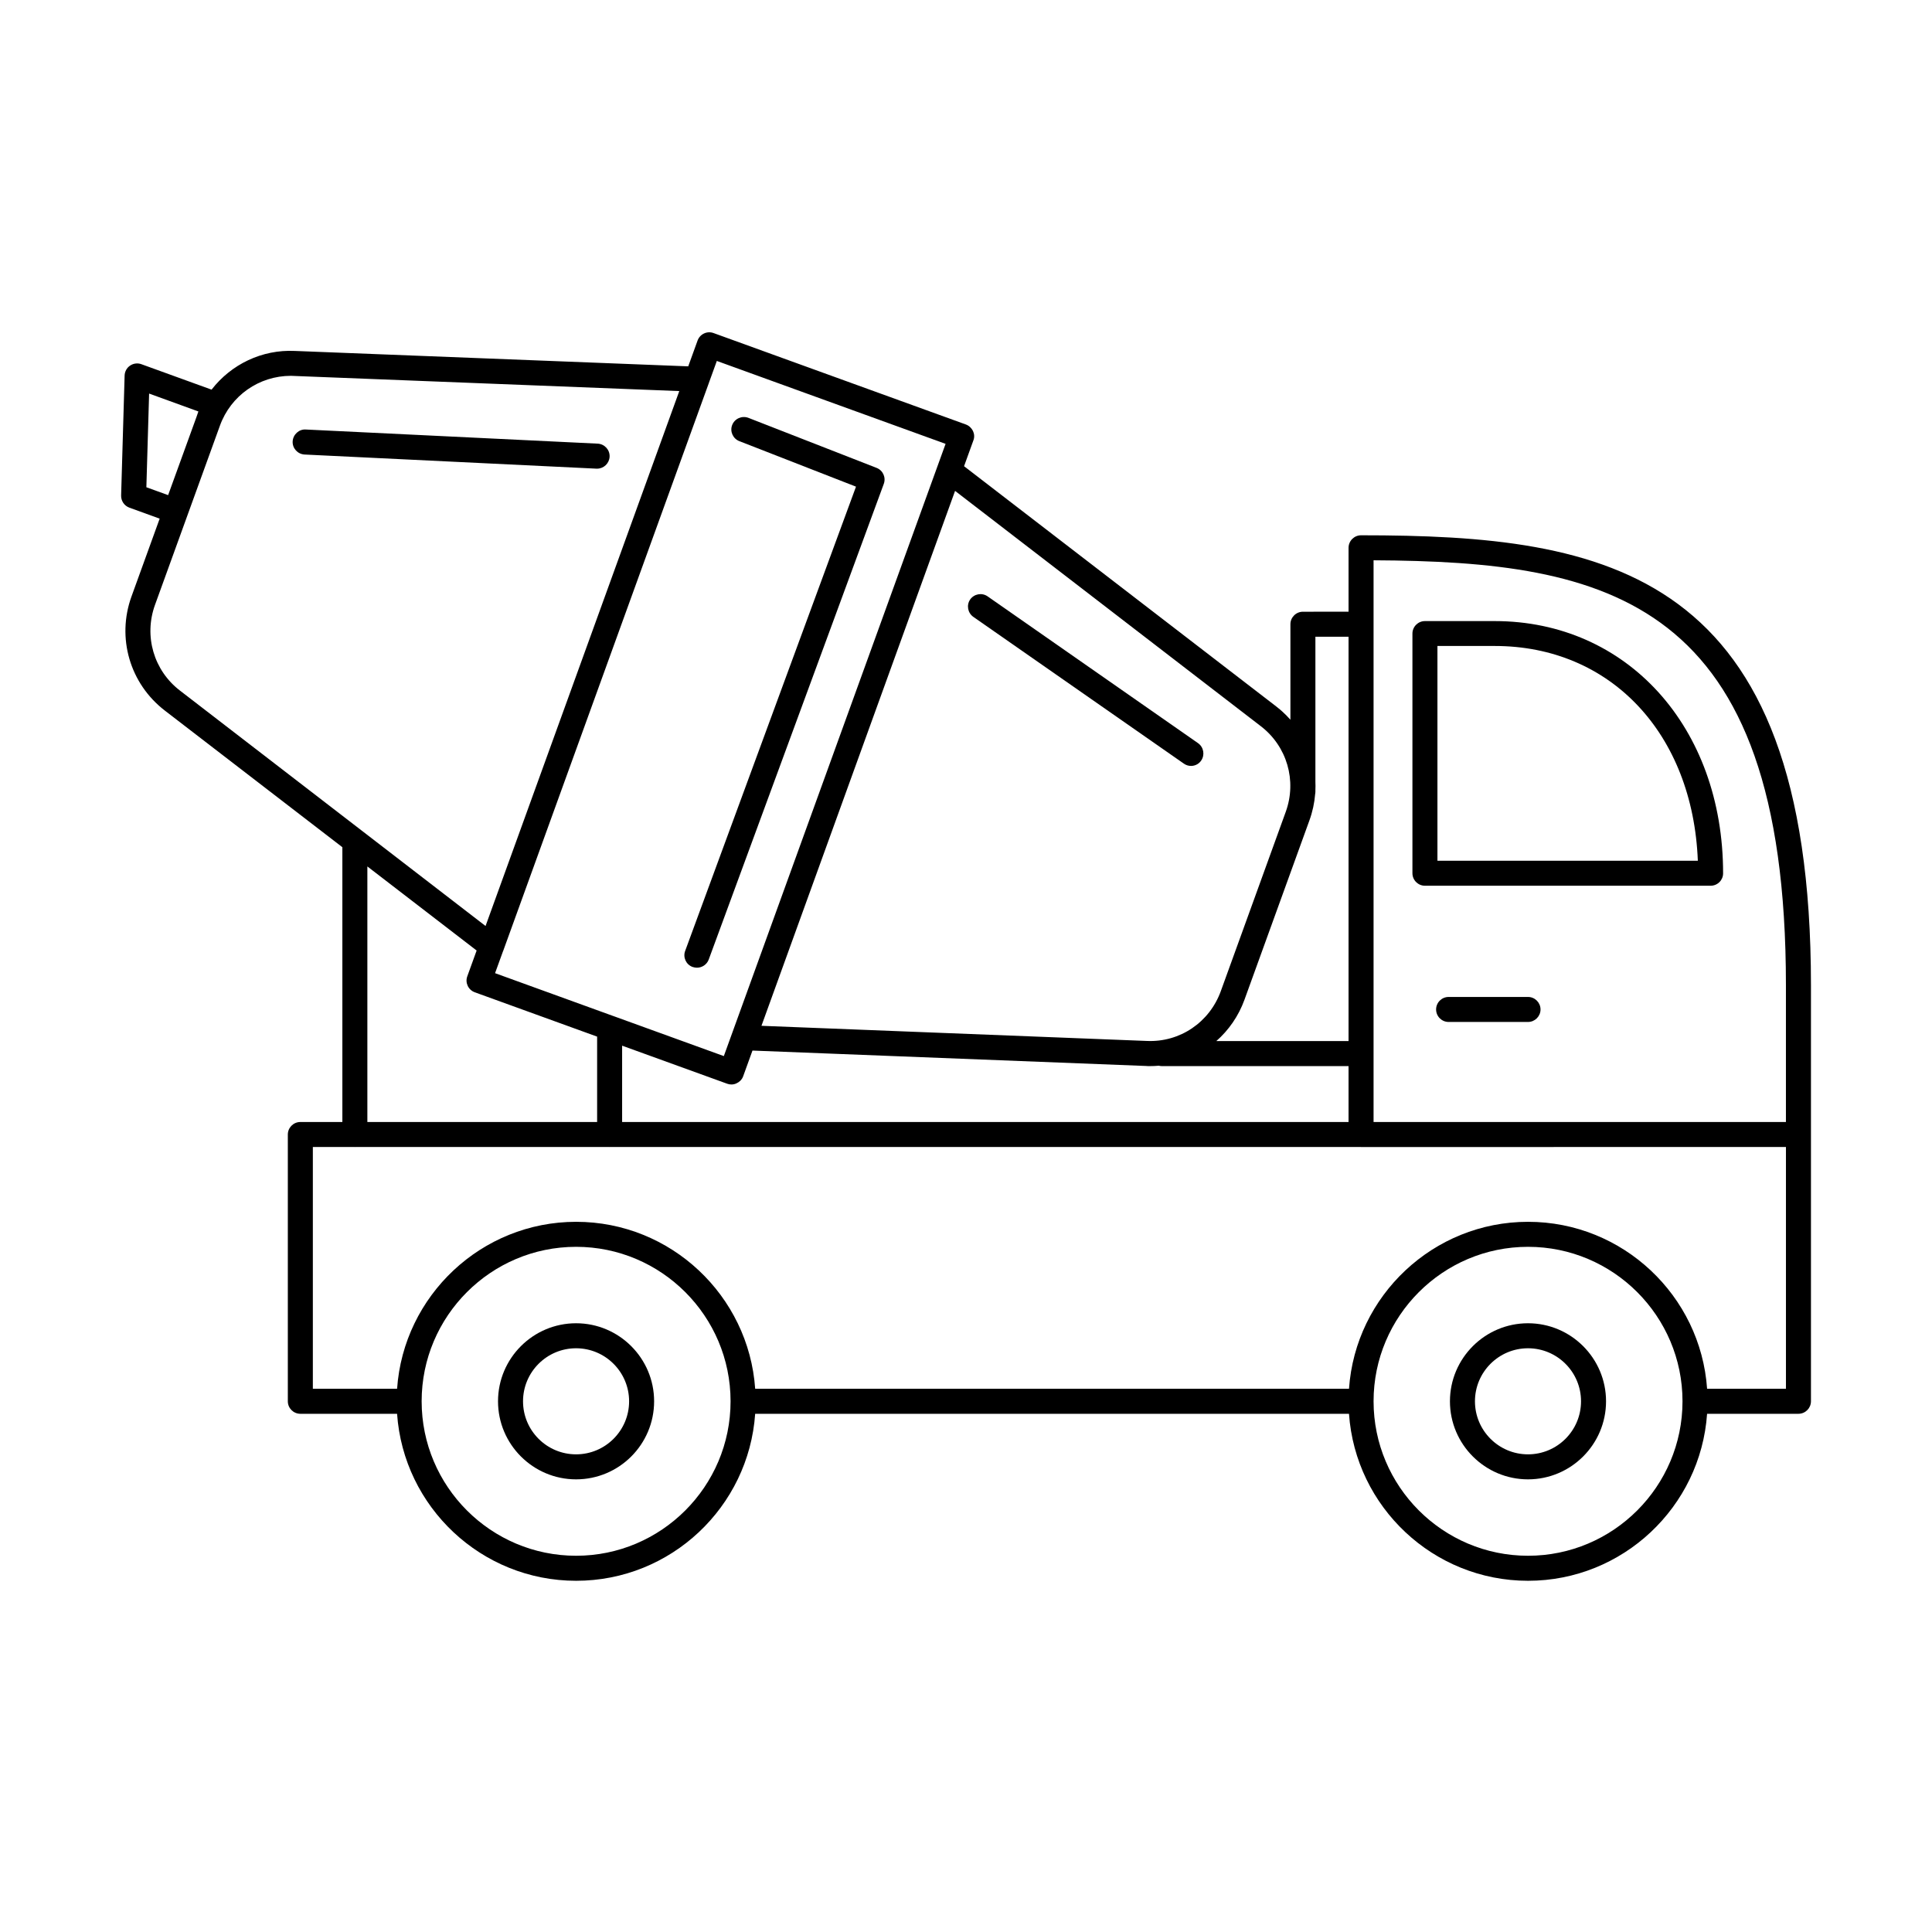 <?xml version="1.0" encoding="UTF-8"?>
<!-- Uploaded to: SVG Repo, www.svgrepo.com, Generator: SVG Repo Mixer Tools -->
<svg fill="#000000" width="800px" height="800px" version="1.1" viewBox="144 144 512 512" xmlns="http://www.w3.org/2000/svg">
 <g>
  <path d="m521.62 378.73h75.707c1.82 0 3.312-1.457 3.312-3.281 0-38.75-25.453-66.855-60.523-66.855h-18.496c-1.82 0-3.312 1.492-3.312 3.316v63.504c0 1.824 1.492 3.316 3.312 3.316zm72.324-6.629h-69.008v-56.91h15.18c30.727 0 52.504 23.234 53.828 56.91z" fill-rule="evenodd"/>
  <path d="m548.94 414.83h-21.047c-1.824 0-3.312-1.492-3.312-3.312 0-1.824 1.488-3.316 3.312-3.316h21.047c1.824 0 3.316 1.492 3.316 3.316 0 1.82-1.492 3.312-3.316 3.312z"/>
  <path d="m328.69 400.45c-0.367 0-0.762-0.066-1.16-0.199-1.727-0.633-2.586-2.551-1.957-4.242l45.277-123.04-30.926-12.062c-1.691-0.664-2.551-2.586-1.887-4.277 0.66-1.691 2.582-2.551 4.309-1.891l33.973 13.262c1.691 0.66 2.519 2.551 1.891 4.242l-46.406 126.09c-0.496 1.289-1.754 2.121-3.113 2.121z"/>
  <path d="m302.07 268.2h0.164c1.758 0 3.219-1.395 3.316-3.148 0.098-1.824-1.324-3.383-3.148-3.481l-77.363-3.746c-1.789-0.133-3.379 1.324-3.481 3.148-0.098 1.824 1.328 3.379 3.148 3.481z"/>
  <path d="m457.75 346.38c0.566 0.398 1.227 0.598 1.891 0.598 0.566 0 1.133-0.152 1.633-0.441 0.406-0.238 0.77-0.566 1.051-0.984 1.027-1.492 0.664-3.547-0.828-4.606l-55.785-38.914c-1.488-1.027-3.543-0.664-4.606 0.828-1.027 1.492-0.664 3.547 0.828 4.609z"/>
  <path d="m275.98 515.36c0 11.402 9.281 20.684 20.684 20.684 11.434 0 20.684-9.281 20.684-20.684s-9.281-20.684-20.684-20.684c-11.402 0-20.684 9.281-20.684 20.684zm6.629 0c0-7.754 6.297-14.055 14.055-14.055 7.754 0 14.055 6.301 14.055 14.055 0 7.758-6.301 14.055-14.055 14.055-7.758 0-14.055-6.297-14.055-14.055z" fill-rule="evenodd"/>
  <path d="m528.25 515.36c0 11.402 9.281 20.684 20.684 20.684s20.684-9.281 20.684-20.684-9.281-20.684-20.684-20.684-20.684 9.281-20.684 20.684zm6.629 0c0-7.754 6.301-14.055 14.055-14.055 7.758 0 14.055 6.301 14.055 14.055 0 7.758-6.297 14.055-14.055 14.055-7.754 0-14.055-6.297-14.055-14.055z" fill-rule="evenodd"/>
  <path d="m501.38 306.11v-16.938c0-1.824 1.492-3.316 3.312-3.316 65.23 0 119.23 8.984 119.23 119.23v110.27c0 1.824-1.492 3.312-3.316 3.312h-24.211c-1.707 24.68-22.344 44.254-47.449 44.254s-45.742-19.574-47.449-44.254h-157.37c-1.707 24.68-22.312 44.254-47.449 44.254-25.105 0-45.742-19.574-47.449-44.254h-25.637c-1.824 0-3.316-1.488-3.316-3.312v-70.699c0-1.824 1.492-3.316 3.316-3.316h11.137v-72.824l-47.066-36.223c-9.246-7.125-12.793-19.258-8.816-30.23l7.465-20.617-8.027-2.914c-1.359-0.5-2.223-1.789-2.188-3.215l0.926-31.789c0.035-1.059 0.562-2.055 1.461-2.648 0.895-0.598 1.988-0.73 2.981-0.367l18.602 6.742c5.184-6.699 13.34-10.68 22.102-10.254l104.22 4.082 2.473-6.836c0.629-1.719 2.519-2.617 4.242-1.984l66.855 24.227c0.828 0.301 1.492 0.93 1.891 1.723 0.363 0.797 0.43 1.691 0.098 2.519l-2.465 6.816 82.711 63.652c0.383 0.297 0.758 0.602 1.121 0.91 0.145 0.125 0.285 0.25 0.426 0.375 0.793 0.711 1.539 1.461 2.231 2.246v-25.309c0-1.82 1.492-3.312 3.316-3.312zm-164.67 125.09c0.363 0.133 0.73 0.199 1.129 0.199 0.461 0 0.961-0.102 1.391-0.332 0.352-0.16 0.672-0.379 0.945-0.648 0.191-0.188 0.363-0.398 0.504-0.633 0.109-0.18 0.203-0.371 0.273-0.574l2.461-6.801 104.27 4.082 0.055 0.004c0.078 0.008 0.156 0.012 0.23 0.016l0.262 0.012 0.324 0.004h0.188c0.793 0 1.582-0.035 2.359-0.105 0.266 0.07 0.539 0.105 0.824 0.105h49.453v14.812h-192.51v-20.227zm164.67-11.301h-35.051c3.297-2.898 5.902-6.633 7.473-10.973l17.203-47.5c0.836-2.305 1.34-4.66 1.527-7.012 0.02-0.094 0.035-0.188 0.043-0.285 0.016-0.117 0.02-0.238 0.02-0.359v-0.398c0.031-0.719 0.031-1.434 0-2.148v-38.484h8.785zm6.629 3.312v-130.73c62.18 0.332 109.28 10.109 109.28 112.6v36.262h-109.28zm-202.45 24.762 0.105-0.004h198.93l0.102 0.004 112.6-0.004v64.07h-20.898c-1.707-24.676-22.344-44.246-47.449-44.246-25.102 0-45.738 19.57-47.449 44.246h-157.37c-1.711-24.676-22.348-44.246-47.449-44.246-25.102 0-45.738 19.57-47.449 44.246h-22.324v-64.07h11.035l0.105 0.004 0.102-0.004h67.309zm-3.316-29.258v22.625h-60.887v-67.723l28.957 22.281-2.473 6.828c-0.633 1.723 0.266 3.613 1.988 4.242zm-27.047-16.816 31.223 11.32c0.18 0.047 0.352 0.109 0.516 0.184l28.887 10.473 58.766-162.25-60.621-21.973-2.086 5.758c-0.023 0.07-0.043 0.141-0.07 0.207l-54.426 150.28c-0.031 0.094-0.07 0.184-0.113 0.273zm-72.918-145.08c2.883-7.988 10.375-13.223 18.828-13.223 0.262 0 0.527 0.031 0.762 0.031l102.15 4.012-51.34 141.76-80.977-62.379c-6.961-5.336-9.613-14.453-6.629-22.707zm-5.703-3.777-0.527 1.523-7.492 20.648-5.766-2.086 0.727-24.828zm200.53 21.047-51.309 141.76 102.12 4.012c8.816 0.398 16.641-4.973 19.621-13.223l17.203-47.5c2.984-8.254 0.332-17.367-6.629-22.703zm-100.43 200.33c-22.57 0-40.934 18.363-40.934 40.934 0 22.574 18.363 40.938 40.934 40.938 22.57 0 40.934-18.363 40.934-40.938 0-22.57-18.363-40.934-40.934-40.934zm252.27 0c-22.57 0-40.934 18.363-40.934 40.934 0 22.574 18.363 40.938 40.934 40.938 22.574 0 40.938-18.363 40.938-40.938 0-22.57-18.363-40.934-40.938-40.934z" fill-rule="evenodd"/>
 </g>
</svg>